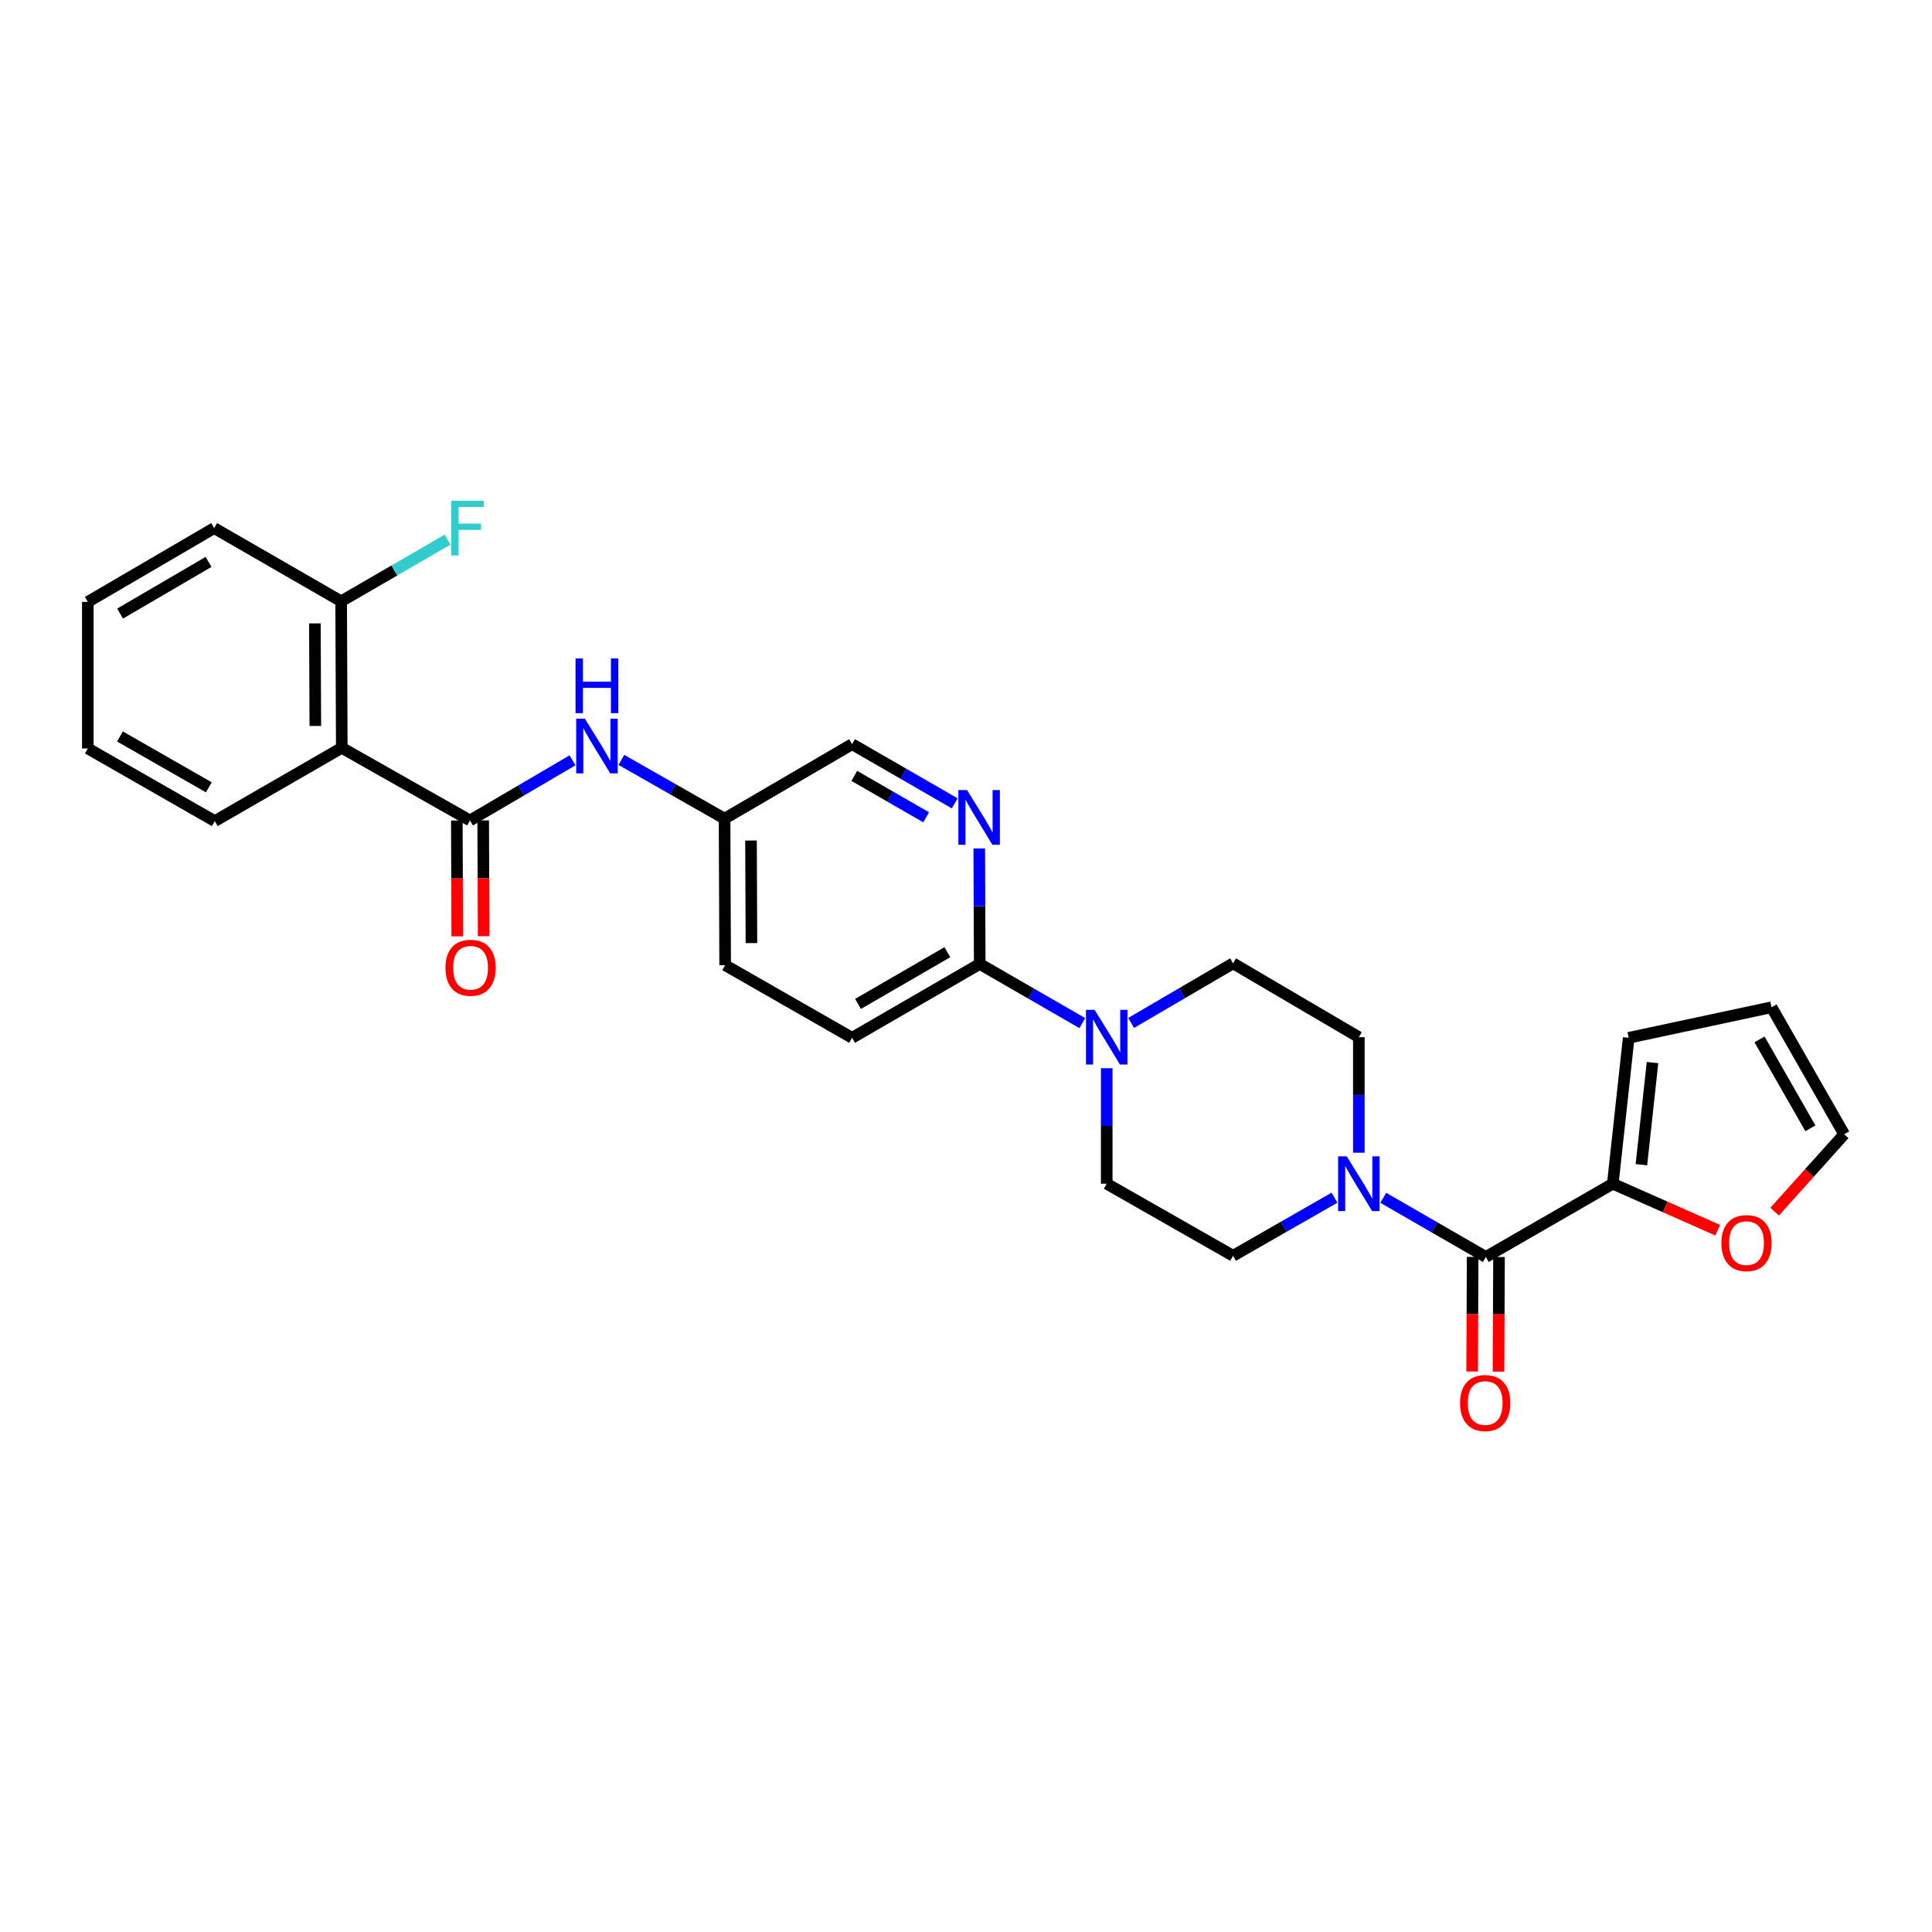 <?xml version='1.0' encoding='iso-8859-1'?>
<svg version='1.1' baseProfile='full'
              xmlns='http://www.w3.org/2000/svg'
                      xmlns:rdkit='http://www.rdkit.org/xml'
                      xmlns:xlink='http://www.w3.org/1999/xlink'
                  xml:space='preserve'
width='1000px' height='1000px' viewBox='0 0 1000 1000'>
<!-- END OF HEADER -->
<rect style='opacity:1.0;fill:#FFFFFF;stroke:none' width='1000' height='1000' x='0' y='0'> </rect>
<path class='bond-1' d='M 243.272,424.667 L 176.908,387.069' style='fill:none;fill-rule:evenodd;stroke:#000000;stroke-width:6px;stroke-linecap:butt;stroke-linejoin:miter;stroke-opacity:1' />
<path class='bond-7' d='M 243.272,424.667 L 269.802,409.103' style='fill:none;fill-rule:evenodd;stroke:#000000;stroke-width:6px;stroke-linecap:butt;stroke-linejoin:miter;stroke-opacity:1' />
<path class='bond-7' d='M 269.802,409.103 L 296.332,393.539' style='fill:none;fill-rule:evenodd;stroke:#0000FF;stroke-width:6px;stroke-linecap:butt;stroke-linejoin:miter;stroke-opacity:1' />
<path class='bond-10' d='M 236.448,424.694 L 236.565,454.665' style='fill:none;fill-rule:evenodd;stroke:#000000;stroke-width:6px;stroke-linecap:butt;stroke-linejoin:miter;stroke-opacity:1' />
<path class='bond-10' d='M 236.565,454.665 L 236.681,484.637' style='fill:none;fill-rule:evenodd;stroke:#FF0000;stroke-width:6px;stroke-linecap:butt;stroke-linejoin:miter;stroke-opacity:1' />
<path class='bond-10' d='M 250.095,424.641 L 250.212,454.612' style='fill:none;fill-rule:evenodd;stroke:#000000;stroke-width:6px;stroke-linecap:butt;stroke-linejoin:miter;stroke-opacity:1' />
<path class='bond-10' d='M 250.212,454.612 L 250.328,484.584' style='fill:none;fill-rule:evenodd;stroke:#FF0000;stroke-width:6px;stroke-linecap:butt;stroke-linejoin:miter;stroke-opacity:1' />
<path class='bond-0' d='M 769.064,650.59 L 742.519,635.286' style='fill:none;fill-rule:evenodd;stroke:#000000;stroke-width:6px;stroke-linecap:butt;stroke-linejoin:miter;stroke-opacity:1' />
<path class='bond-0' d='M 742.519,635.286 L 715.974,619.982' style='fill:none;fill-rule:evenodd;stroke:#0000FF;stroke-width:6px;stroke-linecap:butt;stroke-linejoin:miter;stroke-opacity:1' />
<path class='bond-5' d='M 769.064,650.59 L 834.783,612.696' style='fill:none;fill-rule:evenodd;stroke:#000000;stroke-width:6px;stroke-linecap:butt;stroke-linejoin:miter;stroke-opacity:1' />
<path class='bond-15' d='M 762.24,650.56 L 762.109,680.221' style='fill:none;fill-rule:evenodd;stroke:#000000;stroke-width:6px;stroke-linecap:butt;stroke-linejoin:miter;stroke-opacity:1' />
<path class='bond-15' d='M 762.109,680.221 L 761.978,709.882' style='fill:none;fill-rule:evenodd;stroke:#FF0000;stroke-width:6px;stroke-linecap:butt;stroke-linejoin:miter;stroke-opacity:1' />
<path class='bond-15' d='M 775.887,650.621 L 775.756,680.281' style='fill:none;fill-rule:evenodd;stroke:#000000;stroke-width:6px;stroke-linecap:butt;stroke-linejoin:miter;stroke-opacity:1' />
<path class='bond-15' d='M 775.756,680.281 L 775.625,709.942' style='fill:none;fill-rule:evenodd;stroke:#FF0000;stroke-width:6px;stroke-linecap:butt;stroke-linejoin:miter;stroke-opacity:1' />
<path class='bond-9' d='M 176.908,387.069 L 176.582,311.236' style='fill:none;fill-rule:evenodd;stroke:#000000;stroke-width:6px;stroke-linecap:butt;stroke-linejoin:miter;stroke-opacity:1' />
<path class='bond-9' d='M 163.212,375.753 L 162.984,322.669' style='fill:none;fill-rule:evenodd;stroke:#000000;stroke-width:6px;stroke-linecap:butt;stroke-linejoin:miter;stroke-opacity:1' />
<path class='bond-24' d='M 176.908,387.069 L 111.166,425.001' style='fill:none;fill-rule:evenodd;stroke:#000000;stroke-width:6px;stroke-linecap:butt;stroke-linejoin:miter;stroke-opacity:1' />
<path class='bond-2' d='M 703.337,596.64 L 703.337,566.748' style='fill:none;fill-rule:evenodd;stroke:#0000FF;stroke-width:6px;stroke-linecap:butt;stroke-linejoin:miter;stroke-opacity:1' />
<path class='bond-2' d='M 703.337,566.748 L 703.337,536.855' style='fill:none;fill-rule:evenodd;stroke:#000000;stroke-width:6px;stroke-linecap:butt;stroke-linejoin:miter;stroke-opacity:1' />
<path class='bond-30' d='M 690.721,619.923 L 664.48,634.953' style='fill:none;fill-rule:evenodd;stroke:#0000FF;stroke-width:6px;stroke-linecap:butt;stroke-linejoin:miter;stroke-opacity:1' />
<path class='bond-30' d='M 664.48,634.953 L 638.239,649.984' style='fill:none;fill-rule:evenodd;stroke:#000000;stroke-width:6px;stroke-linecap:butt;stroke-linejoin:miter;stroke-opacity:1' />
<path class='bond-3' d='M 560.201,529.565 L 533.653,514.248' style='fill:none;fill-rule:evenodd;stroke:#0000FF;stroke-width:6px;stroke-linecap:butt;stroke-linejoin:miter;stroke-opacity:1' />
<path class='bond-3' d='M 533.653,514.248 L 507.104,498.931' style='fill:none;fill-rule:evenodd;stroke:#000000;stroke-width:6px;stroke-linecap:butt;stroke-linejoin:miter;stroke-opacity:1' />
<path class='bond-13' d='M 572.839,552.911 L 572.839,582.804' style='fill:none;fill-rule:evenodd;stroke:#0000FF;stroke-width:6px;stroke-linecap:butt;stroke-linejoin:miter;stroke-opacity:1' />
<path class='bond-13' d='M 572.839,582.804 L 572.839,612.696' style='fill:none;fill-rule:evenodd;stroke:#000000;stroke-width:6px;stroke-linecap:butt;stroke-linejoin:miter;stroke-opacity:1' />
<path class='bond-14' d='M 585.473,529.469 L 611.856,514.045' style='fill:none;fill-rule:evenodd;stroke:#0000FF;stroke-width:6px;stroke-linecap:butt;stroke-linejoin:miter;stroke-opacity:1' />
<path class='bond-14' d='M 611.856,514.045 L 638.239,498.62' style='fill:none;fill-rule:evenodd;stroke:#000000;stroke-width:6px;stroke-linecap:butt;stroke-linejoin:miter;stroke-opacity:1' />
<path class='bond-4' d='M 507.104,498.931 L 441.051,537.174' style='fill:none;fill-rule:evenodd;stroke:#000000;stroke-width:6px;stroke-linecap:butt;stroke-linejoin:miter;stroke-opacity:1' />
<path class='bond-4' d='M 490.358,492.857 L 444.121,519.627' style='fill:none;fill-rule:evenodd;stroke:#000000;stroke-width:6px;stroke-linecap:butt;stroke-linejoin:miter;stroke-opacity:1' />
<path class='bond-29' d='M 507.104,498.931 L 506.982,469.042' style='fill:none;fill-rule:evenodd;stroke:#000000;stroke-width:6px;stroke-linecap:butt;stroke-linejoin:miter;stroke-opacity:1' />
<path class='bond-29' d='M 506.982,469.042 L 506.859,439.154' style='fill:none;fill-rule:evenodd;stroke:#0000FF;stroke-width:6px;stroke-linecap:butt;stroke-linejoin:miter;stroke-opacity:1' />
<path class='bond-8' d='M 834.783,612.696 L 861.94,624.725' style='fill:none;fill-rule:evenodd;stroke:#000000;stroke-width:6px;stroke-linecap:butt;stroke-linejoin:miter;stroke-opacity:1' />
<path class='bond-8' d='M 861.94,624.725 L 889.098,636.754' style='fill:none;fill-rule:evenodd;stroke:#FF0000;stroke-width:6px;stroke-linecap:butt;stroke-linejoin:miter;stroke-opacity:1' />
<path class='bond-16' d='M 834.783,612.696 L 843.009,537.174' style='fill:none;fill-rule:evenodd;stroke:#000000;stroke-width:6px;stroke-linecap:butt;stroke-linejoin:miter;stroke-opacity:1' />
<path class='bond-16' d='M 849.584,602.846 L 855.342,549.98' style='fill:none;fill-rule:evenodd;stroke:#000000;stroke-width:6px;stroke-linecap:butt;stroke-linejoin:miter;stroke-opacity:1' />
<path class='bond-6' d='M 494.156,415.809 L 467.604,400.495' style='fill:none;fill-rule:evenodd;stroke:#0000FF;stroke-width:6px;stroke-linecap:butt;stroke-linejoin:miter;stroke-opacity:1' />
<path class='bond-6' d='M 467.604,400.495 L 441.051,385.181' style='fill:none;fill-rule:evenodd;stroke:#000000;stroke-width:6px;stroke-linecap:butt;stroke-linejoin:miter;stroke-opacity:1' />
<path class='bond-6' d='M 479.372,423.037 L 460.785,412.317' style='fill:none;fill-rule:evenodd;stroke:#0000FF;stroke-width:6px;stroke-linecap:butt;stroke-linejoin:miter;stroke-opacity:1' />
<path class='bond-6' d='M 460.785,412.317 L 442.199,401.597' style='fill:none;fill-rule:evenodd;stroke:#000000;stroke-width:6px;stroke-linecap:butt;stroke-linejoin:miter;stroke-opacity:1' />
<path class='bond-20' d='M 321.616,393.319 L 348.323,408.527' style='fill:none;fill-rule:evenodd;stroke:#0000FF;stroke-width:6px;stroke-linecap:butt;stroke-linejoin:miter;stroke-opacity:1' />
<path class='bond-20' d='M 348.323,408.527 L 375.029,423.735' style='fill:none;fill-rule:evenodd;stroke:#000000;stroke-width:6px;stroke-linecap:butt;stroke-linejoin:miter;stroke-opacity:1' />
<path class='bond-17' d='M 918.56,627.139 L 936.553,607.12' style='fill:none;fill-rule:evenodd;stroke:#FF0000;stroke-width:6px;stroke-linecap:butt;stroke-linejoin:miter;stroke-opacity:1' />
<path class='bond-17' d='M 936.553,607.12 L 954.545,587.1' style='fill:none;fill-rule:evenodd;stroke:#000000;stroke-width:6px;stroke-linecap:butt;stroke-linejoin:miter;stroke-opacity:1' />
<path class='bond-22' d='M 176.582,311.236 L 204.131,295.272' style='fill:none;fill-rule:evenodd;stroke:#000000;stroke-width:6px;stroke-linecap:butt;stroke-linejoin:miter;stroke-opacity:1' />
<path class='bond-22' d='M 204.131,295.272 L 231.681,279.308' style='fill:none;fill-rule:evenodd;stroke:#33CCCC;stroke-width:6px;stroke-linecap:butt;stroke-linejoin:miter;stroke-opacity:1' />
<path class='bond-25' d='M 176.582,311.236 L 110.855,273.334' style='fill:none;fill-rule:evenodd;stroke:#000000;stroke-width:6px;stroke-linecap:butt;stroke-linejoin:miter;stroke-opacity:1' />
<path class='bond-11' d='M 638.239,649.984 L 572.839,612.696' style='fill:none;fill-rule:evenodd;stroke:#000000;stroke-width:6px;stroke-linecap:butt;stroke-linejoin:miter;stroke-opacity:1' />
<path class='bond-12' d='M 703.337,536.855 L 638.239,498.62' style='fill:none;fill-rule:evenodd;stroke:#000000;stroke-width:6px;stroke-linecap:butt;stroke-linejoin:miter;stroke-opacity:1' />
<path class='bond-18' d='M 843.009,537.174 L 916.94,521.358' style='fill:none;fill-rule:evenodd;stroke:#000000;stroke-width:6px;stroke-linecap:butt;stroke-linejoin:miter;stroke-opacity:1' />
<path class='bond-31' d='M 954.545,587.1 L 916.94,521.358' style='fill:none;fill-rule:evenodd;stroke:#000000;stroke-width:6px;stroke-linecap:butt;stroke-linejoin:miter;stroke-opacity:1' />
<path class='bond-31' d='M 937.058,584.015 L 910.734,537.996' style='fill:none;fill-rule:evenodd;stroke:#000000;stroke-width:6px;stroke-linecap:butt;stroke-linejoin:miter;stroke-opacity:1' />
<path class='bond-19' d='M 441.051,537.174 L 375.34,499.568' style='fill:none;fill-rule:evenodd;stroke:#000000;stroke-width:6px;stroke-linecap:butt;stroke-linejoin:miter;stroke-opacity:1' />
<path class='bond-21' d='M 375.029,423.735 L 441.051,385.181' style='fill:none;fill-rule:evenodd;stroke:#000000;stroke-width:6px;stroke-linecap:butt;stroke-linejoin:miter;stroke-opacity:1' />
<path class='bond-23' d='M 375.029,423.735 L 375.34,499.568' style='fill:none;fill-rule:evenodd;stroke:#000000;stroke-width:6px;stroke-linecap:butt;stroke-linejoin:miter;stroke-opacity:1' />
<path class='bond-23' d='M 388.723,435.054 L 388.94,488.137' style='fill:none;fill-rule:evenodd;stroke:#000000;stroke-width:6px;stroke-linecap:butt;stroke-linejoin:miter;stroke-opacity:1' />
<path class='bond-26' d='M 111.166,425.001 L 45.455,387.395' style='fill:none;fill-rule:evenodd;stroke:#000000;stroke-width:6px;stroke-linecap:butt;stroke-linejoin:miter;stroke-opacity:1' />
<path class='bond-26' d='M 108.088,407.515 L 62.09,381.191' style='fill:none;fill-rule:evenodd;stroke:#000000;stroke-width:6px;stroke-linecap:butt;stroke-linejoin:miter;stroke-opacity:1' />
<path class='bond-27' d='M 110.855,273.334 L 45.455,311.546' style='fill:none;fill-rule:evenodd;stroke:#000000;stroke-width:6px;stroke-linecap:butt;stroke-linejoin:miter;stroke-opacity:1' />
<path class='bond-27' d='M 107.93,290.849 L 62.15,317.598' style='fill:none;fill-rule:evenodd;stroke:#000000;stroke-width:6px;stroke-linecap:butt;stroke-linejoin:miter;stroke-opacity:1' />
<path class='bond-28' d='M 45.455,387.395 L 45.455,311.546' style='fill:none;fill-rule:evenodd;stroke:#000000;stroke-width:6px;stroke-linecap:butt;stroke-linejoin:miter;stroke-opacity:1' />
<path  class='atom-3' d='M 697.077 598.536
L 706.357 613.536
Q 707.277 615.016, 708.757 617.696
Q 710.237 620.376, 710.317 620.536
L 710.317 598.536
L 714.077 598.536
L 714.077 626.856
L 710.197 626.856
L 700.237 610.456
Q 699.077 608.536, 697.837 606.336
Q 696.637 604.136, 696.277 603.456
L 696.277 626.856
L 692.597 626.856
L 692.597 598.536
L 697.077 598.536
' fill='#0000FF'/>
<path  class='atom-4' d='M 566.579 522.695
L 575.859 537.695
Q 576.779 539.175, 578.259 541.855
Q 579.739 544.535, 579.819 544.695
L 579.819 522.695
L 583.579 522.695
L 583.579 551.015
L 579.699 551.015
L 569.739 534.615
Q 568.579 532.695, 567.339 530.495
Q 566.139 528.295, 565.779 527.615
L 565.779 551.015
L 562.099 551.015
L 562.099 522.695
L 566.579 522.695
' fill='#0000FF'/>
<path  class='atom-7' d='M 500.533 408.938
L 509.813 423.938
Q 510.733 425.418, 512.213 428.098
Q 513.693 430.778, 513.773 430.938
L 513.773 408.938
L 517.533 408.938
L 517.533 437.258
L 513.653 437.258
L 503.693 420.858
Q 502.533 418.938, 501.293 416.738
Q 500.093 414.538, 499.733 413.858
L 499.733 437.258
L 496.053 437.258
L 496.053 408.938
L 500.533 408.938
' fill='#0000FF'/>
<path  class='atom-8' d='M 302.716 371.961
L 311.996 386.961
Q 312.916 388.441, 314.396 391.121
Q 315.876 393.801, 315.956 393.961
L 315.956 371.961
L 319.716 371.961
L 319.716 400.281
L 315.836 400.281
L 305.876 383.881
Q 304.716 381.961, 303.476 379.761
Q 302.276 377.561, 301.916 376.881
L 301.916 400.281
L 298.236 400.281
L 298.236 371.961
L 302.716 371.961
' fill='#0000FF'/>
<path  class='atom-8' d='M 297.896 340.809
L 301.736 340.809
L 301.736 352.849
L 316.216 352.849
L 316.216 340.809
L 320.056 340.809
L 320.056 369.129
L 316.216 369.129
L 316.216 356.049
L 301.736 356.049
L 301.736 369.129
L 297.896 369.129
L 297.896 340.809
' fill='#0000FF'/>
<path  class='atom-9' d='M 890.99 643.43
Q 890.99 636.63, 894.35 632.83
Q 897.71 629.03, 903.99 629.03
Q 910.27 629.03, 913.63 632.83
Q 916.99 636.63, 916.99 643.43
Q 916.99 650.31, 913.59 654.23
Q 910.19 658.11, 903.99 658.11
Q 897.75 658.11, 894.35 654.23
Q 890.99 650.35, 890.99 643.43
M 903.99 654.91
Q 908.31 654.91, 910.63 652.03
Q 912.99 649.11, 912.99 643.43
Q 912.99 637.87, 910.63 635.07
Q 908.31 632.23, 903.99 632.23
Q 899.67 632.23, 897.31 635.03
Q 894.99 637.83, 894.99 643.43
Q 894.99 649.15, 897.31 652.03
Q 899.67 654.91, 903.99 654.91
' fill='#FF0000'/>
<path  class='atom-11' d='M 230.568 500.914
Q 230.568 494.114, 233.928 490.314
Q 237.288 486.514, 243.568 486.514
Q 249.848 486.514, 253.208 490.314
Q 256.568 494.114, 256.568 500.914
Q 256.568 507.794, 253.168 511.714
Q 249.768 515.594, 243.568 515.594
Q 237.328 515.594, 233.928 511.714
Q 230.568 507.834, 230.568 500.914
M 243.568 512.394
Q 247.888 512.394, 250.208 509.514
Q 252.568 506.594, 252.568 500.914
Q 252.568 495.354, 250.208 492.554
Q 247.888 489.714, 243.568 489.714
Q 239.248 489.714, 236.888 492.514
Q 234.568 495.314, 234.568 500.914
Q 234.568 506.634, 236.888 509.514
Q 239.248 512.394, 243.568 512.394
' fill='#FF0000'/>
<path  class='atom-16' d='M 755.73 726.201
Q 755.73 719.401, 759.09 715.601
Q 762.45 711.801, 768.73 711.801
Q 775.01 711.801, 778.37 715.601
Q 781.73 719.401, 781.73 726.201
Q 781.73 733.081, 778.33 737.001
Q 774.93 740.881, 768.73 740.881
Q 762.49 740.881, 759.09 737.001
Q 755.73 733.121, 755.73 726.201
M 768.73 737.681
Q 773.05 737.681, 775.37 734.801
Q 777.73 731.881, 777.73 726.201
Q 777.73 720.641, 775.37 717.841
Q 773.05 715.001, 768.73 715.001
Q 764.41 715.001, 762.05 717.801
Q 759.73 720.601, 759.73 726.201
Q 759.73 731.921, 762.05 734.801
Q 764.41 737.681, 768.73 737.681
' fill='#FF0000'/>
<path  class='atom-23' d='M 233.571 259.174
L 250.411 259.174
L 250.411 262.414
L 237.371 262.414
L 237.371 271.014
L 248.971 271.014
L 248.971 274.294
L 237.371 274.294
L 237.371 287.494
L 233.571 287.494
L 233.571 259.174
' fill='#33CCCC'/>
</svg>
